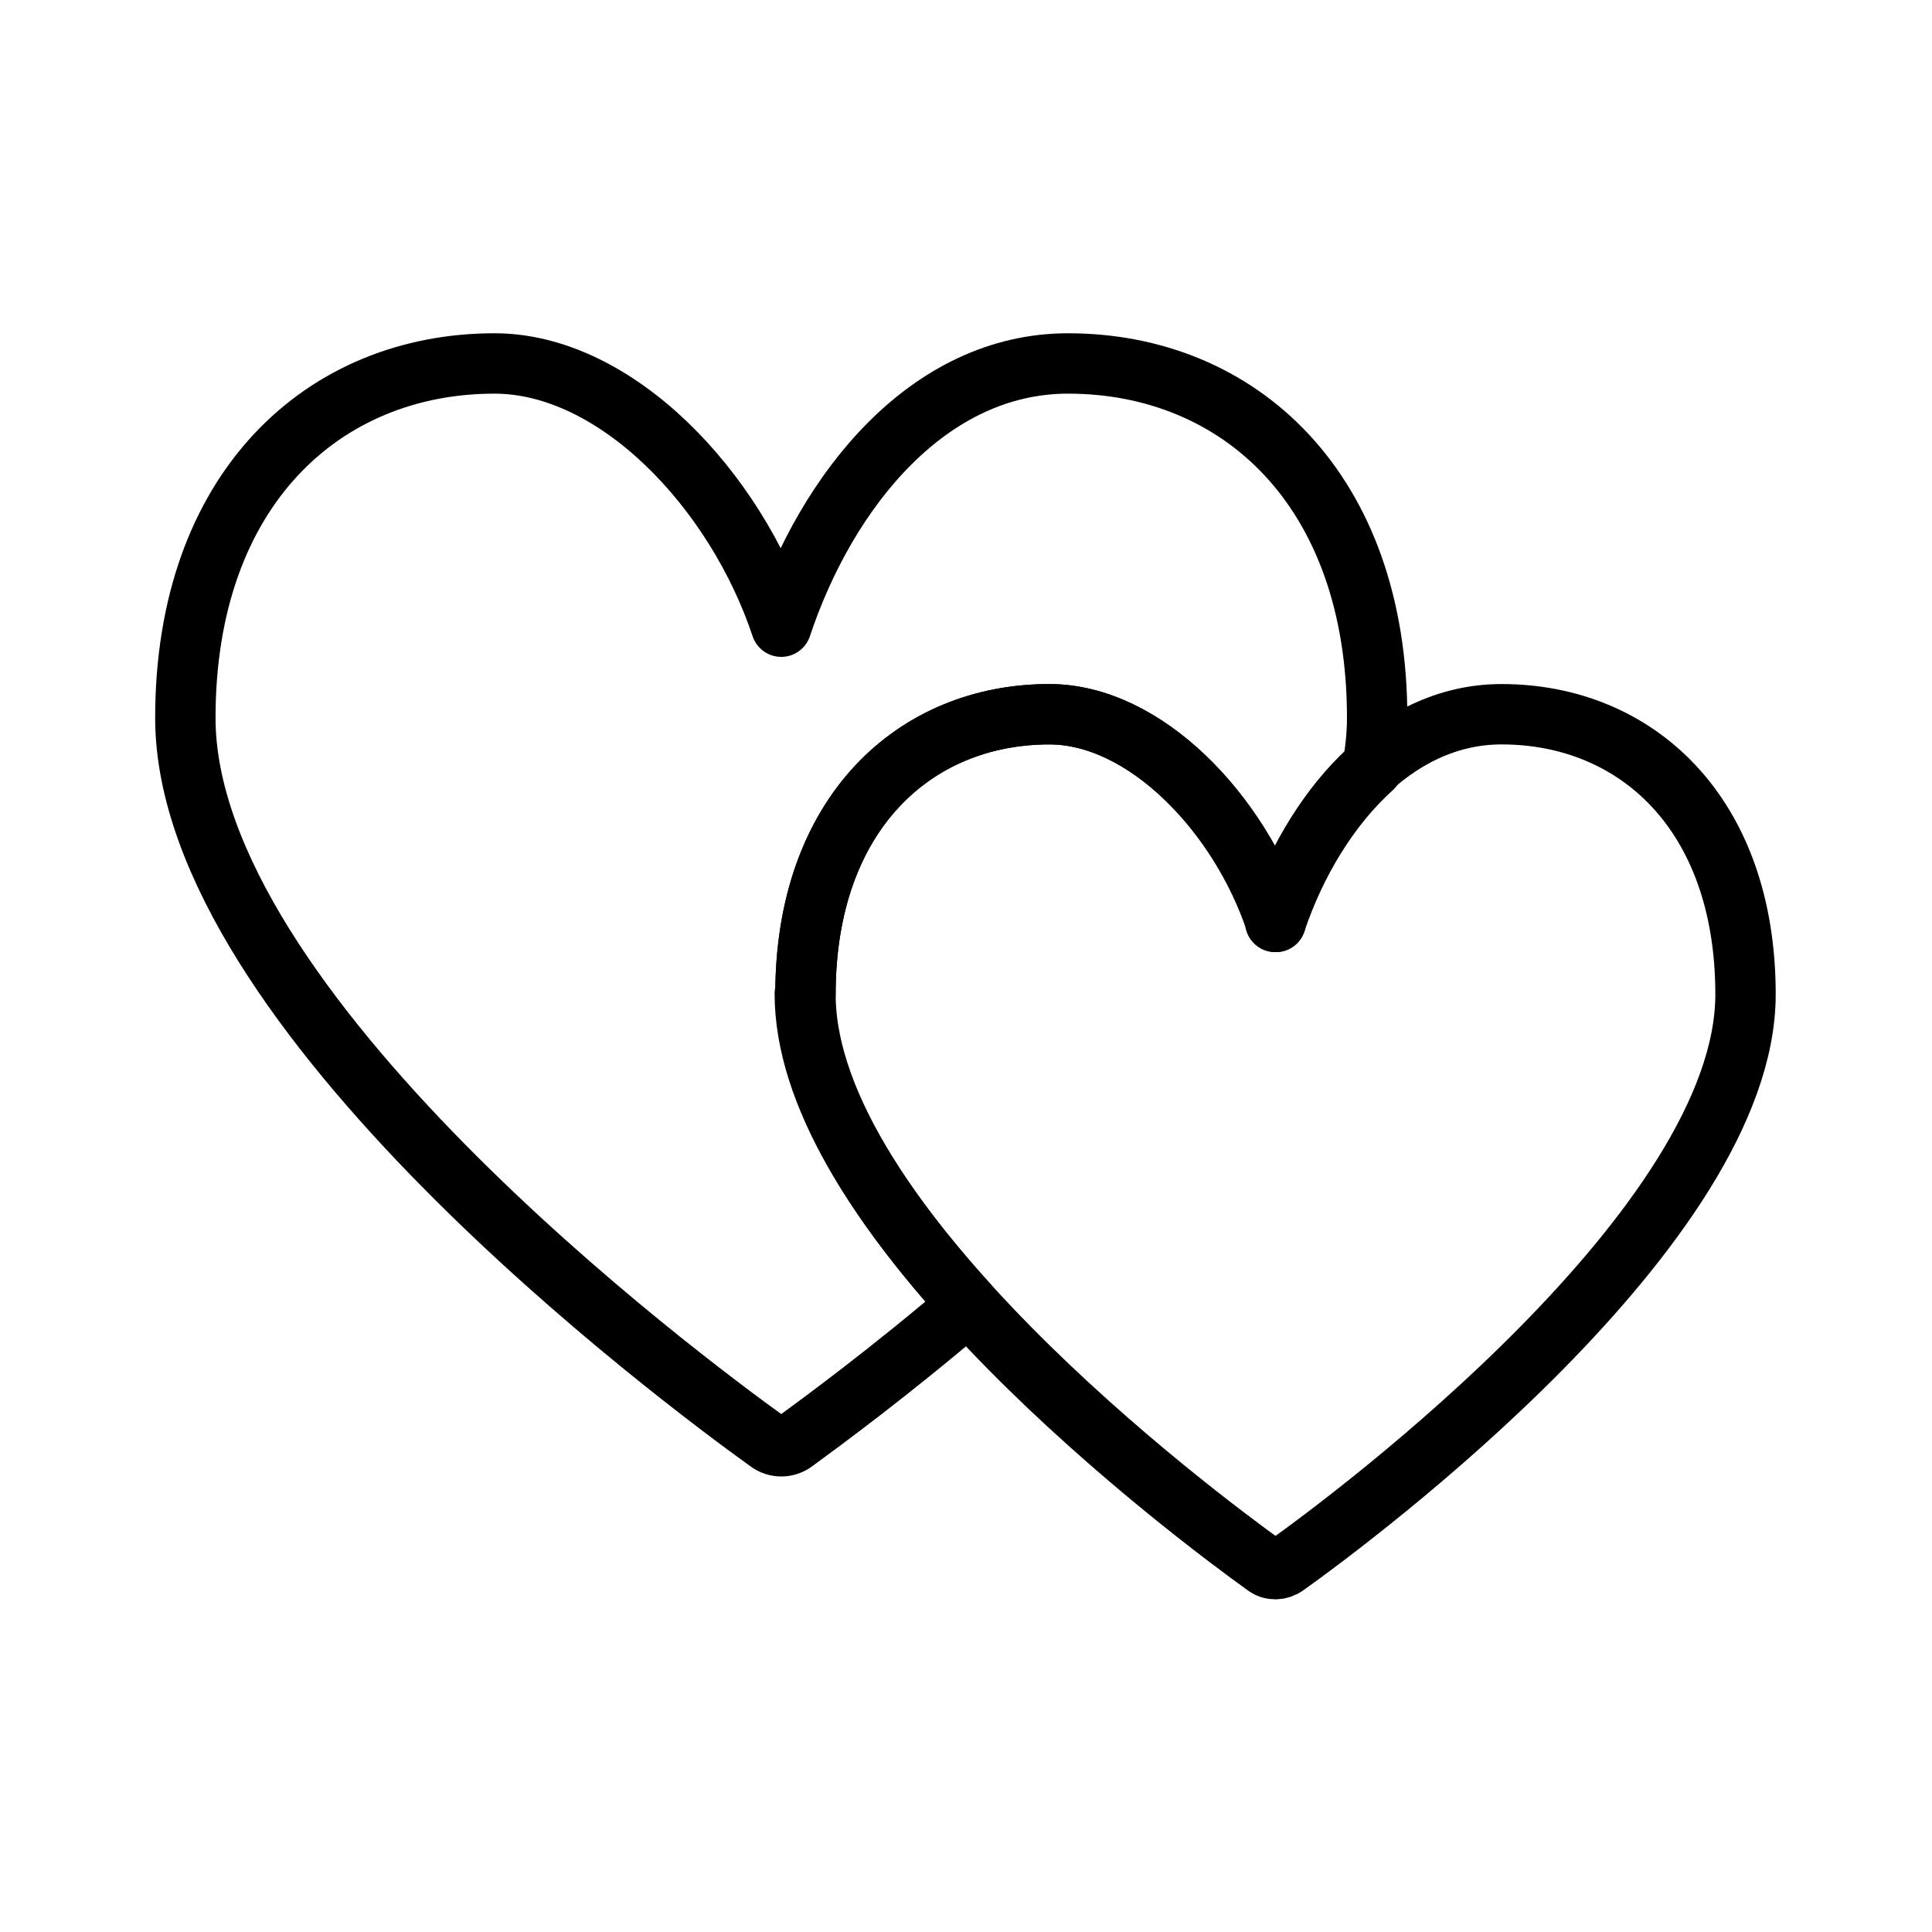 <svg width="48" height="48" viewBox="0 0 48 48" fill="none" xmlns="http://www.w3.org/2000/svg">
<path d="M20.011 24.705C20.011 20.22 22.726 17.745 26.07 17.745C28.441 17.745 30.796 20.205 31.695 22.905C32.191 21.435 33.016 20.055 34.096 19.08C34.17 18.66 34.215 18.255 34.215 17.835C34.215 12.15 30.78 9.03 26.535 9.03C23.085 9.03 20.55 12.15 19.41 15.57C18.27 12.15 15.3 9.03 12.286 9.03C8.04 9.03 4.605 12.15 4.605 17.835C4.605 25.095 16.89 34.245 19.081 35.82C19.276 35.97 19.546 35.97 19.741 35.82C20.416 35.325 22.096 34.095 24.061 32.415C21.84 29.97 19.995 27.195 19.995 24.69L20.011 24.705Z" stroke="black" stroke-width="1.5" stroke-linecap="round" stroke-linejoin="round"/>
<path d="M31.697 22.905C30.797 20.205 28.457 17.745 26.072 17.745C22.727 17.745 20.012 20.205 20.012 24.705C20.012 30.435 29.717 37.665 31.427 38.895C31.577 39.015 31.787 39.015 31.952 38.895C33.677 37.665 43.367 30.435 43.367 24.705C43.367 20.205 40.652 17.745 37.307 17.745C34.592 17.745 32.582 20.205 31.682 22.905H31.697Z" stroke="black" stroke-width="1.5" stroke-linecap="round" stroke-linejoin="round"/>
</svg>
